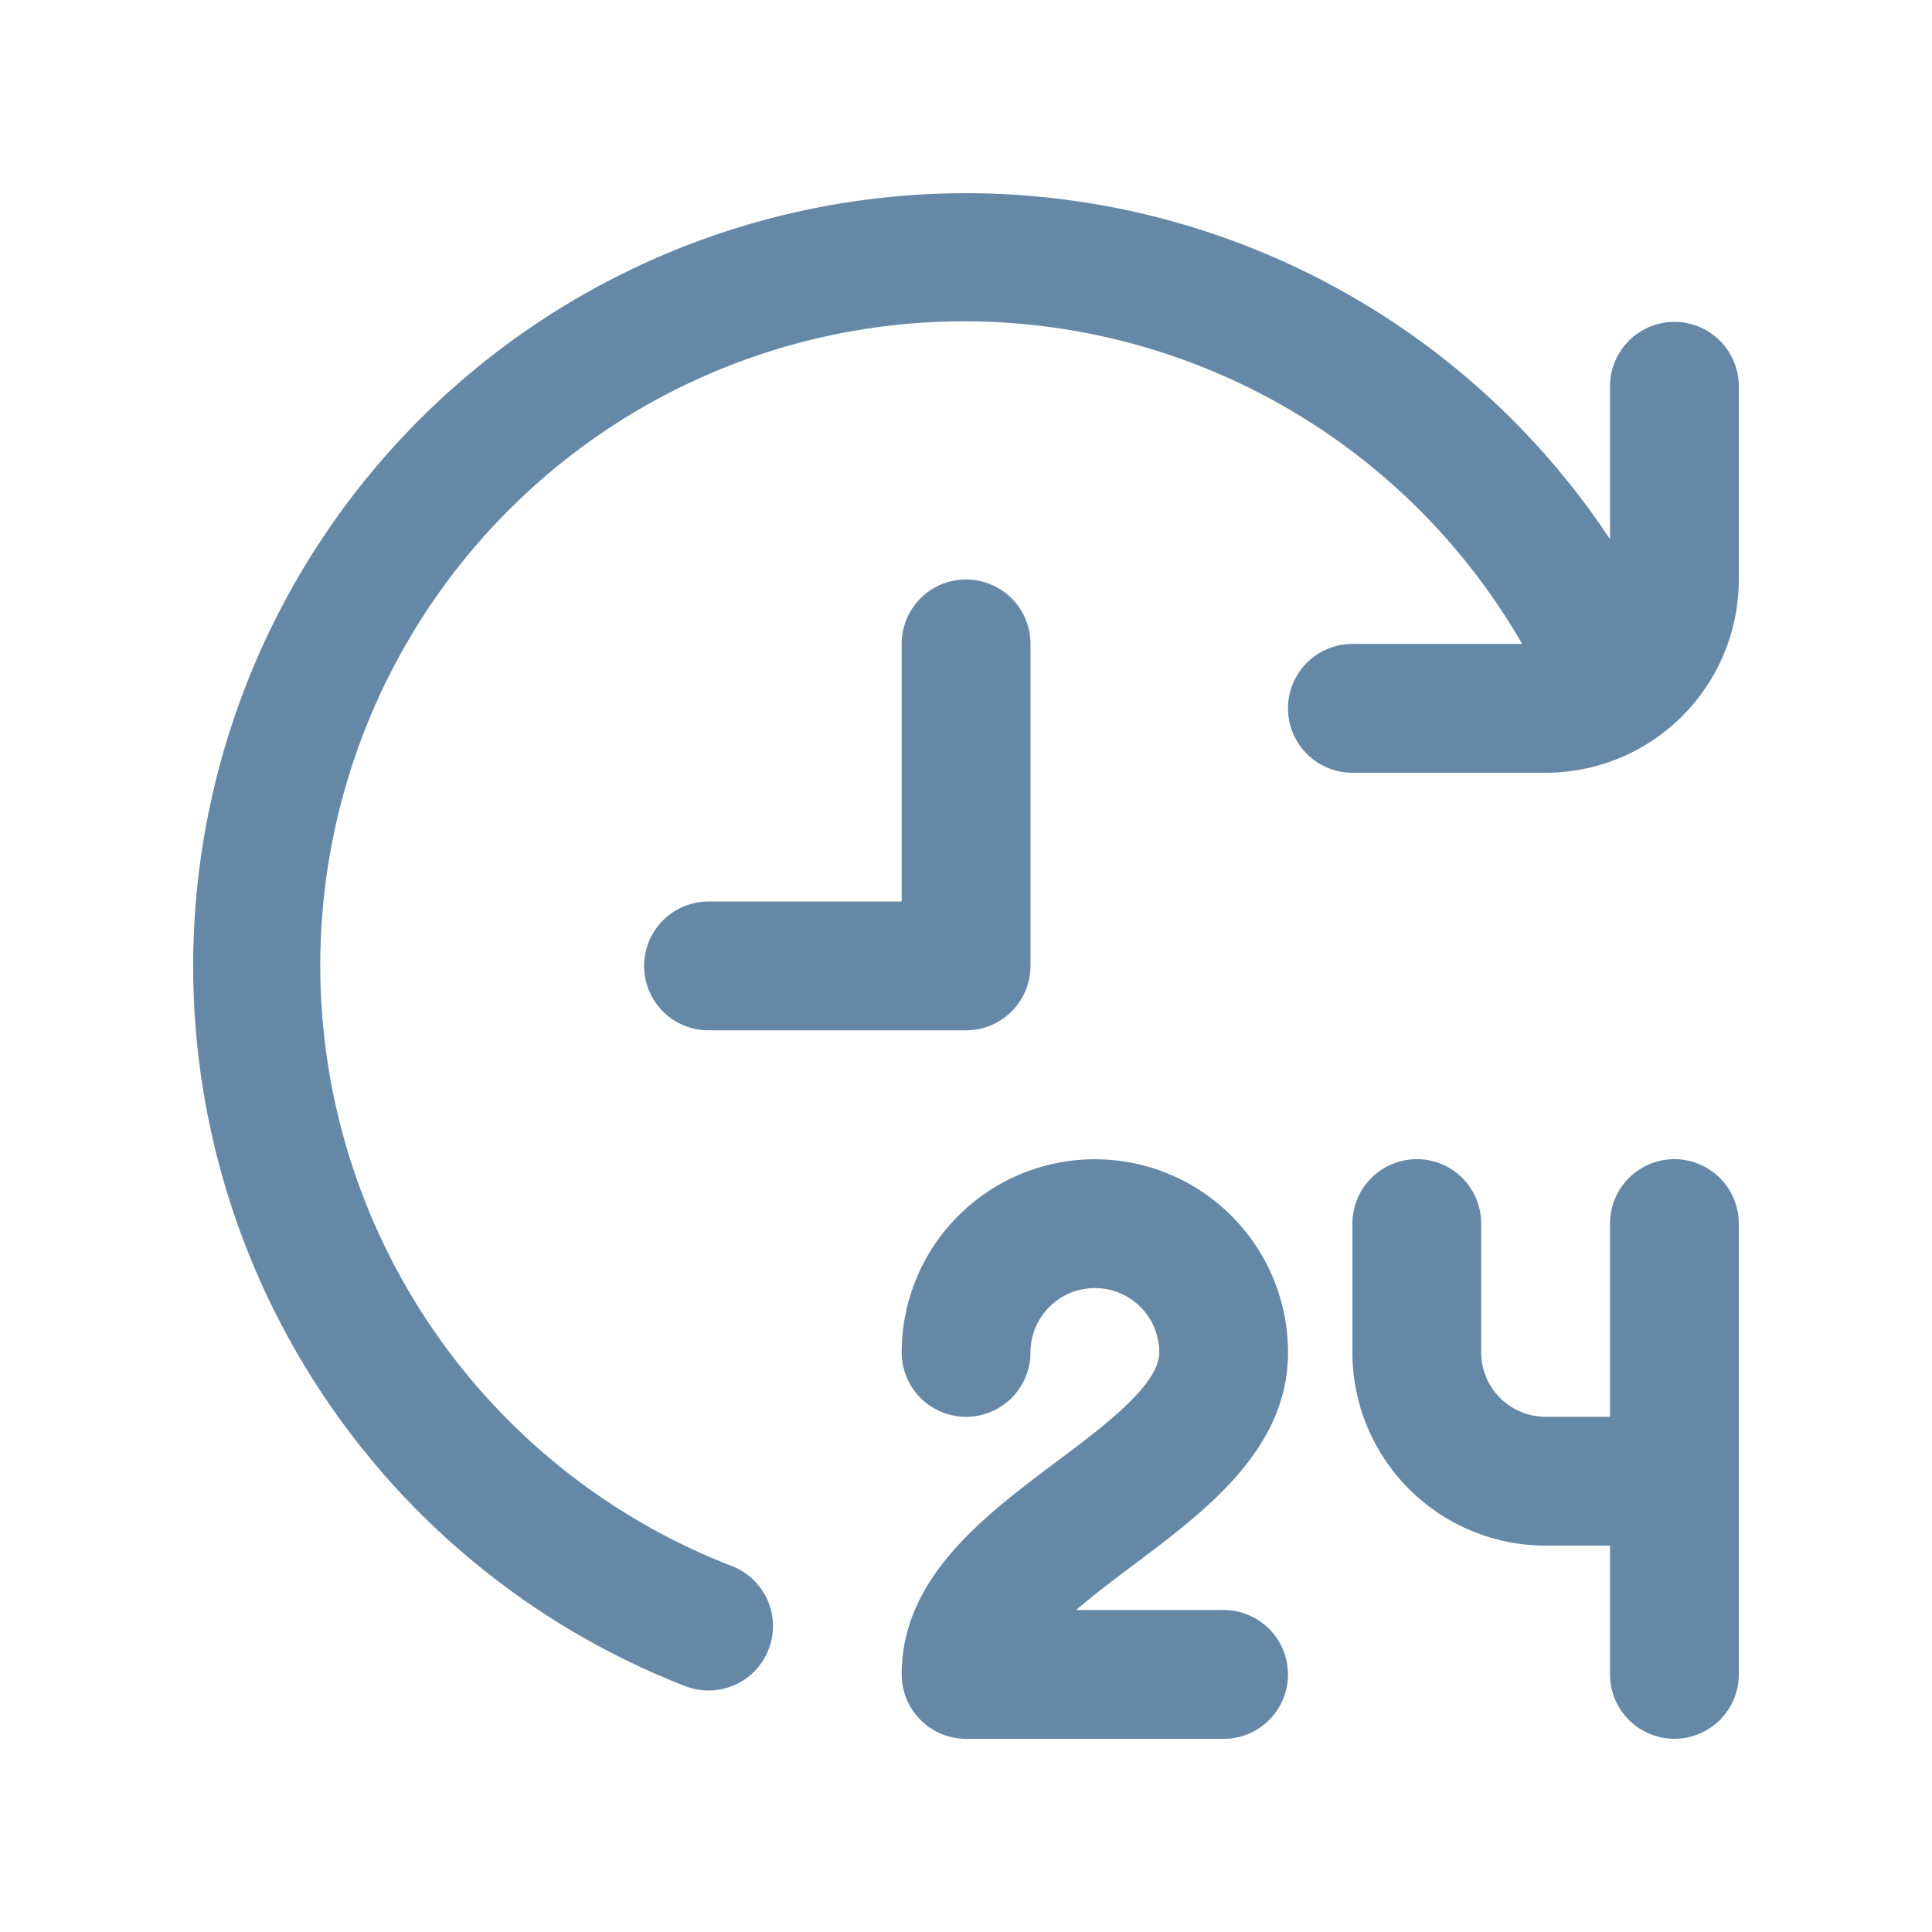 <svg xmlns="http://www.w3.org/2000/svg" fill="none" viewBox="0 0 48 48"><path fill="#6588A7" d="M28.162 38.88c-.48.362-.99.743-1.424 1.12h3.663a1.601 1.601 0 0 1 1.131 2.732c-.3.3-.707.469-1.131.469h-6.399a1.6 1.6 0 0 1-1.6-1.6c0-2.4 2.04-3.93 3.84-5.28 1.2-.899 2.56-1.92 2.56-2.72a1.6 1.6 0 0 0-2.731-1.131c-.3.3-.469.707-.469 1.131a1.601 1.601 0 0 1-1.6 1.6 1.6 1.6 0 0 1-1.6-1.6 4.801 4.801 0 0 1 1.406-3.394 4.799 4.799 0 0 1 6.787 0 4.801 4.801 0 0 1 1.406 3.394c0 2.4-2.04 3.93-3.84 5.28Zm13.438-10.081a1.601 1.601 0 0 0-1.6 1.6v4.801h-1.6a1.601 1.601 0 0 1-1.6-1.6v-3.2a1.599 1.599 0 0 0-2.731-1.131c-.3.3-.469.707-.469 1.131v3.2a4.801 4.801 0 0 0 1.406 3.394 4.799 4.799 0 0 0 3.394 1.406h1.6v3.2a1.601 1.601 0 0 0 1.6 1.6A1.601 1.601 0 0 0 43.2 41.6V30.399a1.601 1.601 0 0 0-1.6-1.6Zm-15.998-4.801v-8.001a1.6 1.6 0 0 0-1.6-1.6 1.6 1.6 0 0 0-1.6 1.6v6.401h-4.799a1.6 1.6 0 0 0 0 3.2h6.399a1.601 1.601 0 0 0 1.6-1.6ZM41.6 7.997a1.601 1.601 0 0 0-1.6 1.6v3.799a19.199 19.199 0 0 0-6.528-6.094A19.194 19.194 0 0 0 9.055 11.947a19.206 19.206 0 0 0-3.61 16.993 19.203 19.203 0 0 0 4.24 7.86 19.198 19.198 0 0 0 7.336 5.091 1.622 1.622 0 0 0 .582.109 1.6 1.6 0 0 0 .582-3.091 15.998 15.998 0 0 1-6.213-4.323 16.005 16.005 0 0 1-.164-21.015 15.996 15.996 0 0 1 13.633-5.519 15.995 15.995 0 0 1 7.155 2.466 16.001 16.001 0 0 1 5.221 5.48h-4.217a1.6 1.6 0 0 0-1.131 2.732c.3.3.707.469 1.131.469h4.799a4.799 4.799 0 0 0 3.394-1.406A4.801 4.801 0 0 0 43.2 14.397V9.597a1.601 1.601 0 0 0-1.6-1.6Z"/></svg>